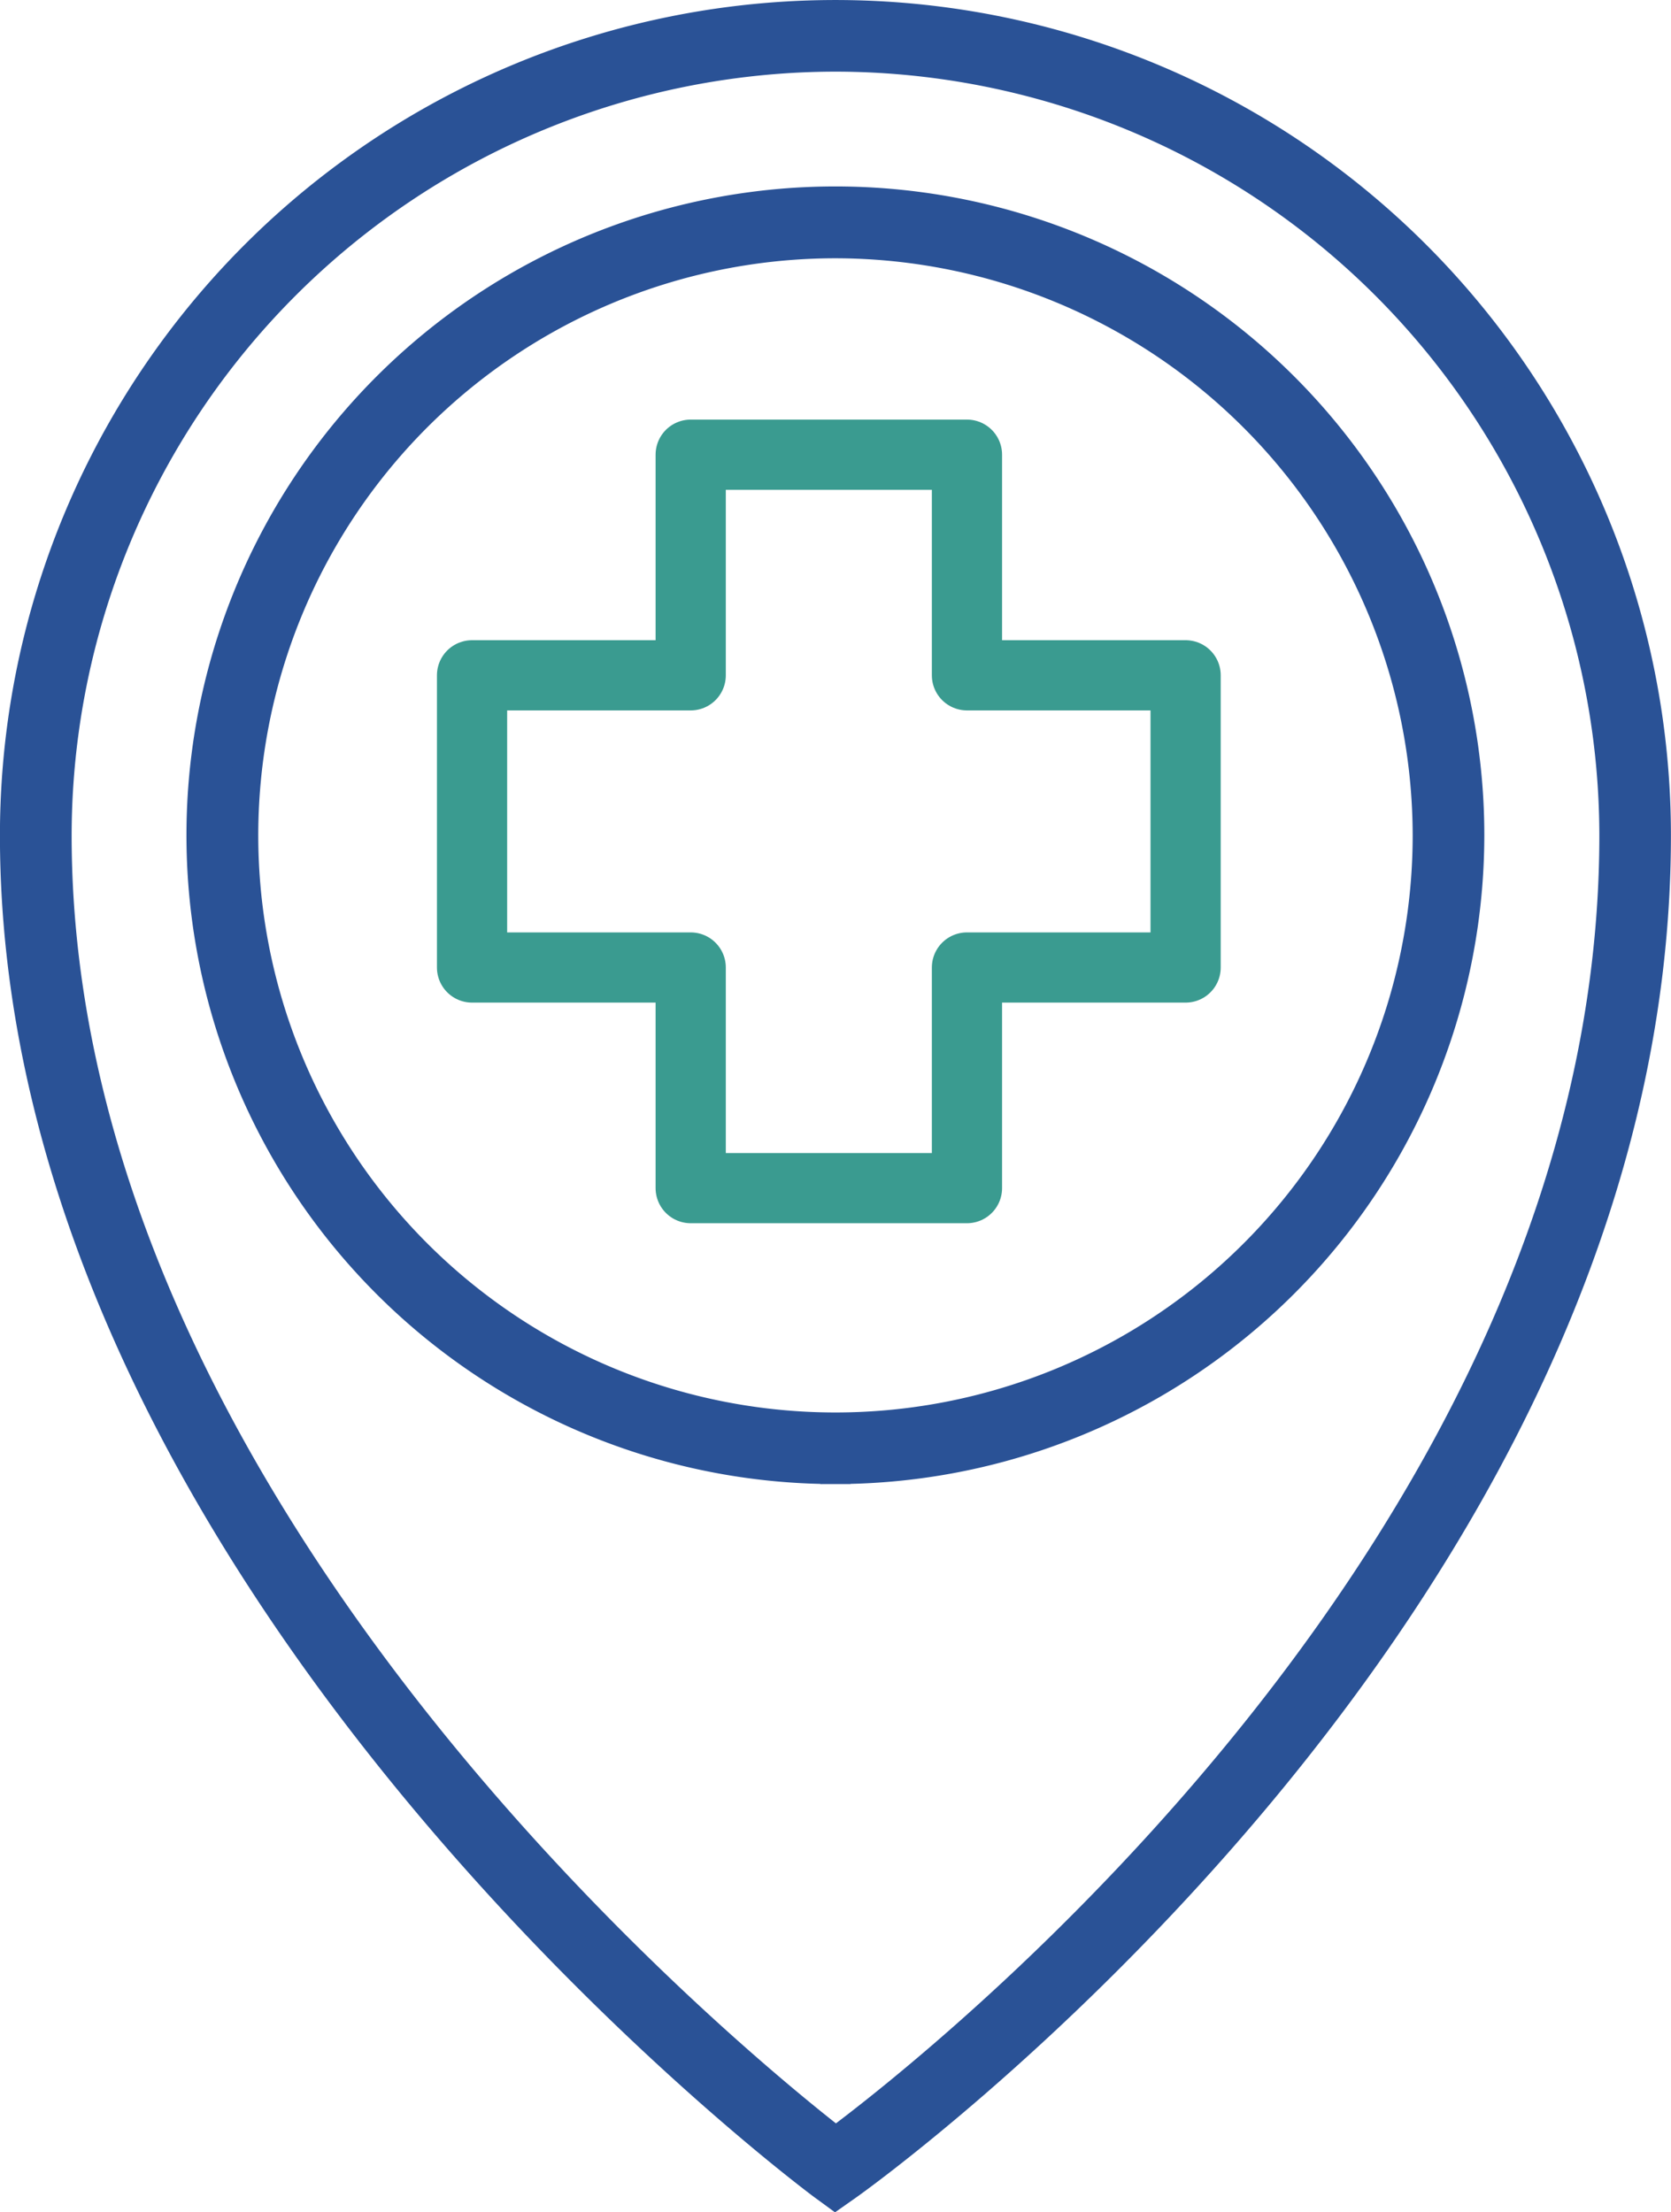 <svg xmlns="http://www.w3.org/2000/svg" width="83.301" height="110.306" viewBox="0 0 83.301 110.306">
  <g id="Groupe_155" data-name="Groupe 155" transform="translate(-2815.483 -1316.123)">
    <g id="pin" transform="translate(2816.233 1316.873)">
      <path id="Tracé_4955" data-name="Tracé 4955" d="M2857.118,1425.507l-.6-.439c-.4-.3-40.288-29.98-40.288-67.294a40.9,40.9,0,1,1,81.8,0c0,38.65-39.9,67.026-40.307,67.308Zm.015-106.562a38.873,38.873,0,0,0-38.829,38.828c0,33.777,33.886,61.322,38.842,65.167,4.985-3.71,38.816-30.2,38.816-65.167A38.872,38.872,0,0,0,2857.133,1318.945Zm0,70.424a31.6,31.6,0,1,1,31.595-31.6A31.631,31.631,0,0,1,2857.133,1389.369Zm0-61.118a29.524,29.524,0,1,0,29.523,29.523A29.557,29.557,0,0,0,2857.133,1328.251Z" transform="translate(-2816.233 -1316.873)" fill="#2A5296" stroke="#2A5296" stroke-width="1.5"/>
    </g>
    <path id="Tracé_4956" data-name="Tracé 4956" d="M2877.585,1352.825h-10.9v-11h-13.772v11h-10.9v14.569h10.9v11h13.772v-11h10.9Z" transform="translate(-2.998 -3.031)" fill="none" stroke="#3A9B90" stroke-linecap="round" stroke-linejoin="round" stroke-width="3.5"/>
  </g>
</svg>
